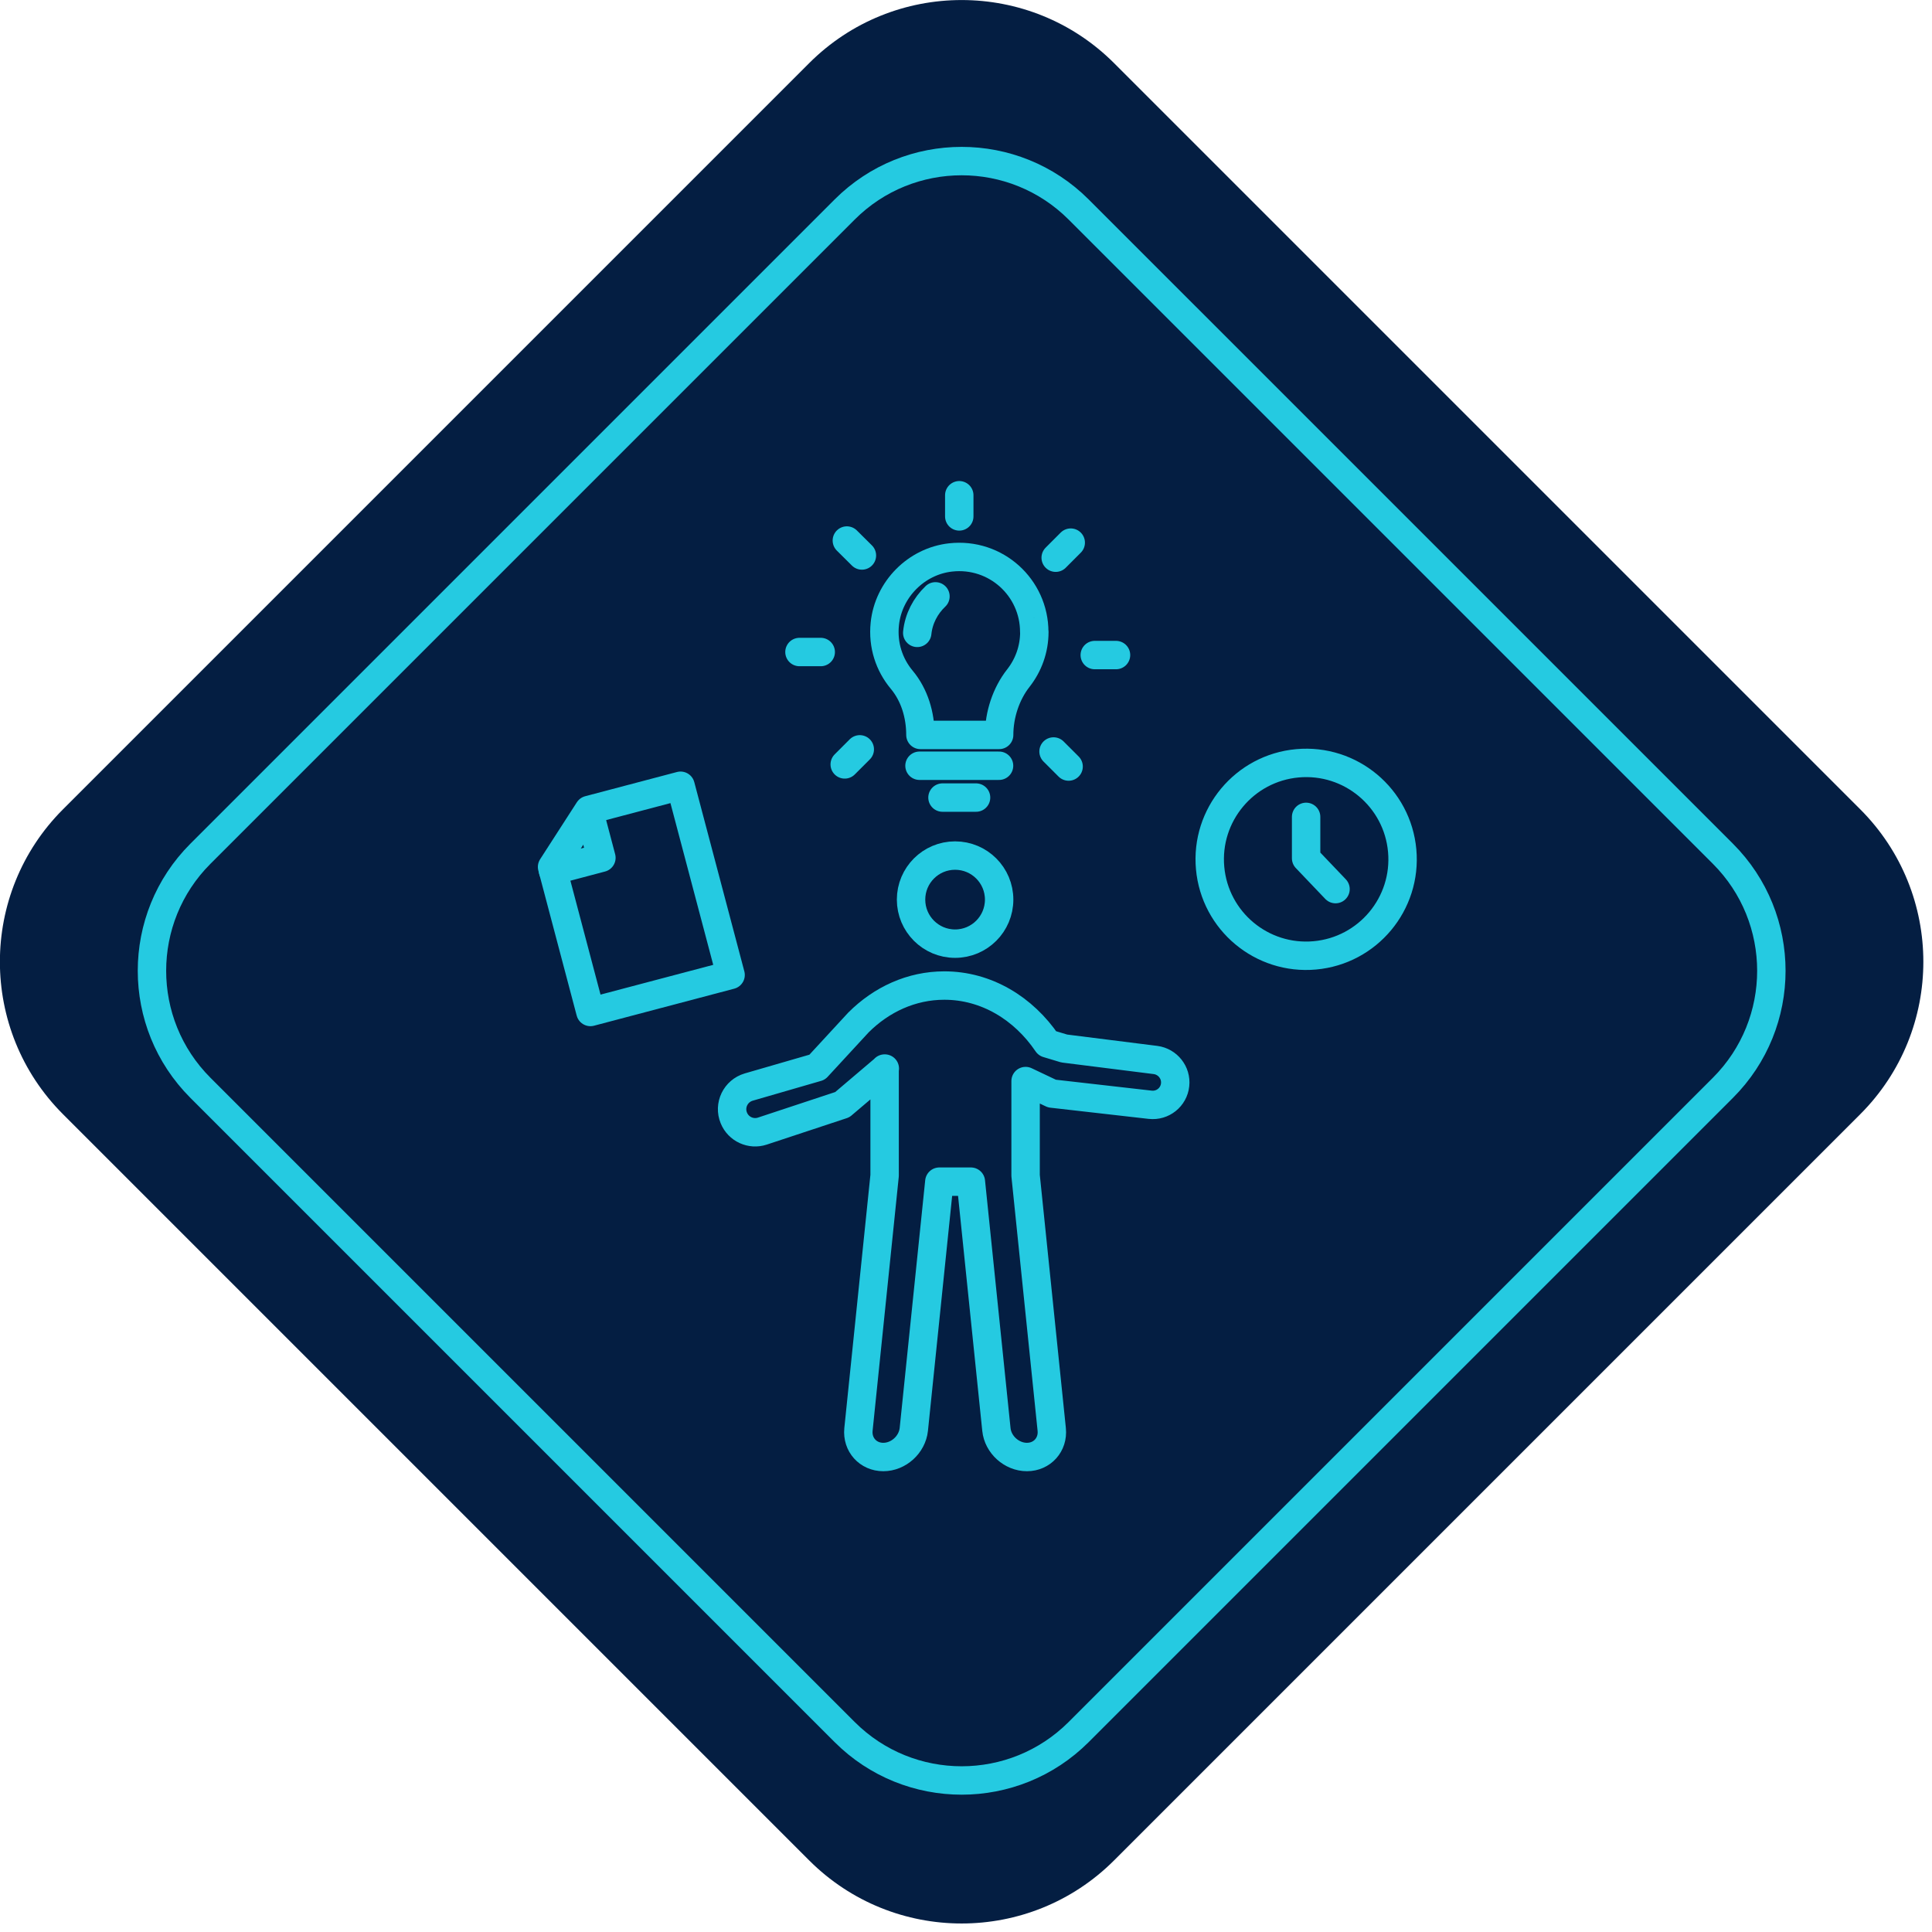 <?xml version="1.0" encoding="UTF-8" standalone="no"?>
<!DOCTYPE svg PUBLIC "-//W3C//DTD SVG 1.1//EN" "http://www.w3.org/Graphics/SVG/1.1/DTD/svg11.dtd">
<svg width="100%" height="100%" viewBox="0 0 136 136" version="1.1" xmlns="http://www.w3.org/2000/svg" xmlns:xlink="http://www.w3.org/1999/xlink" xml:space="preserve" xmlns:serif="http://www.serif.com/" style="fill-rule:evenodd;clip-rule:evenodd;">
    <g transform="matrix(1,0,0,1,-1101.76,-1152.39)">
        <g transform="matrix(1,0,0,1,1101.47,1152.1)">
            <g transform="matrix(0.707,-0.707,0.707,0.707,-49.841,15.674)">
                <path d="M98.652,83.18C98.652,74.802 91.85,68 83.472,68L9.18,68C0.802,68 -6,74.802 -6,83.18L-6,157.472C-6,165.85 0.802,172.652 9.18,172.652L83.472,172.652C91.85,172.652 98.652,165.85 98.652,157.472L98.652,83.18Z" style="fill:rgb(4,30,66);"/>
            </g>
            <g transform="matrix(0.707,-0.707,0.707,0.707,-46.724,24.464)">
                <path d="M93.614,80.282C93.614,73.853 88.394,68.633 81.965,68.633L17.818,68.633C11.388,68.633 6.168,73.853 6.168,80.282L6.168,144.429C6.168,150.859 11.388,156.079 17.818,156.079L81.965,156.079C88.394,156.079 93.614,150.859 93.614,144.429L93.614,80.282Z" style="fill:none;stroke:rgb(37,202,225);stroke-width:2px;"/>
            </g>
            <g>
                <path d="M67.522,66.717C69.235,66.717 70.623,65.328 70.623,63.616C70.623,61.904 69.235,60.516 67.522,60.516C65.81,60.516 64.422,61.904 64.422,63.616C64.422,65.328 65.81,66.717 67.522,66.717Z" style="fill:none;fill-rule:nonzero;stroke:rgb(37,202,225);stroke-width:2px;stroke-linecap:round;stroke-linejoin:round;"/>
                <path d="M62.561,75.509L62.561,83.042L60.72,100.914C60.613,101.981 61.394,102.854 62.468,102.854C63.542,102.854 64.501,101.981 64.616,100.914L66.413,83.471L68.633,83.471L70.43,100.914C70.537,101.981 71.504,102.854 72.578,102.854C73.652,102.854 74.433,101.981 74.325,100.914L72.485,83.042L72.485,76.39L74.34,77.27L81.256,78.058C82.13,78.158 82.918,77.528 83.011,76.655C83.104,75.795 82.488,75.022 81.636,74.907L75.206,74.098L74.017,73.74C72.335,71.256 69.714,69.666 66.764,69.666C64.451,69.666 62.339,70.647 60.72,72.265L57.813,75.416L52.994,76.812C52.071,77.084 51.577,78.094 51.949,78.989C52.271,79.777 53.152,80.178 53.954,79.912L59.582,78.051L62.575,75.509L62.561,75.509Z" style="fill:none;fill-rule:nonzero;stroke:rgb(37,202,225);stroke-width:2px;stroke-linecap:round;stroke-linejoin:round;"/>
                <path d="M51.719,68.92L41.852,71.526L39.152,61.316L41.737,57.306L48.196,55.602L51.719,68.92Z" style="fill:none;fill-rule:nonzero;stroke:rgb(37,202,225);stroke-width:2px;stroke-linecap:round;stroke-linejoin:round;"/>
                <path d="M39.217,61.575L42.625,60.673L41.823,57.637" style="fill:none;fill-rule:nonzero;stroke:rgb(37,202,225);stroke-width:2px;stroke-linecap:round;stroke-linejoin:round;"/>
                <path d="M92.846,67.542C96.58,67.204 99.333,63.904 98.995,60.17C98.657,56.436 95.356,53.683 91.623,54.021C87.889,54.359 85.136,57.66 85.474,61.393C85.812,65.127 89.112,67.88 92.846,67.542Z" style="fill:none;fill-rule:nonzero;stroke:rgb(37,202,225);stroke-width:2px;stroke-linecap:round;stroke-linejoin:round;"/>
                <path d="M73.094,44.771C73.094,41.656 70.401,39.178 67.215,39.529C64.787,39.794 62.826,41.778 62.575,44.205C62.417,45.702 62.89,47.091 63.764,48.136C64.666,49.217 65.081,50.621 65.081,52.024L70.623,52.024C70.623,50.614 71.103,49.131 71.977,48.022C72.678,47.127 73.101,46.002 73.101,44.771L73.094,44.771Z" style="fill:none;fill-rule:nonzero;stroke:rgb(37,202,225);stroke-width:2px;stroke-linecap:round;stroke-linejoin:round;"/>
                <path d="M66.14,42.27C65.438,42.935 64.959,43.838 64.858,44.84" style="fill:none;fill-rule:nonzero;stroke:rgb(37,202,225);stroke-width:2px;stroke-linecap:round;stroke-linejoin:round;"/>
                <path d="M65.017,54.193L70.616,54.193" style="fill:none;fill-rule:nonzero;stroke:rgb(37,202,225);stroke-width:2px;stroke-linecap:round;stroke-linejoin:round;"/>
                <path d="M66.635,56.434L68.998,56.434" style="fill:none;fill-rule:nonzero;stroke:rgb(37,202,225);stroke-width:2px;stroke-linecap:round;stroke-linejoin:round;"/>
                <path d="M67.816,35.152L67.816,36.642" style="fill:none;fill-rule:nonzero;stroke:rgb(37,202,225);stroke-width:2px;stroke-linecap:round;stroke-linejoin:round;"/>
                <path d="M59.903,38.34L60.963,39.392" style="fill:none;fill-rule:nonzero;stroke:rgb(37,202,225);stroke-width:2px;stroke-linecap:round;stroke-linejoin:round;"/>
                <path d="M56.567,46.188L58.064,46.188" style="fill:none;fill-rule:nonzero;stroke:rgb(37,202,225);stroke-width:2px;stroke-linecap:round;stroke-linejoin:round;"/>
                <path d="M59.753,54.099L60.813,53.039" style="fill:none;fill-rule:nonzero;stroke:rgb(37,202,225);stroke-width:2px;stroke-linecap:round;stroke-linejoin:round;"/>
                <path d="M75.513,54.249L74.453,53.19" style="fill:none;fill-rule:nonzero;stroke:rgb(37,202,225);stroke-width:2px;stroke-linecap:round;stroke-linejoin:round;"/>
                <path d="M78.85,46.402L77.354,46.402" style="fill:none;fill-rule:nonzero;stroke:rgb(37,202,225);stroke-width:2px;stroke-linecap:round;stroke-linejoin:round;"/>
                <path d="M75.663,38.488L74.604,39.548" style="fill:none;fill-rule:nonzero;stroke:rgb(37,202,225);stroke-width:2px;stroke-linecap:round;stroke-linejoin:round;"/>
                <path d="M92.232,57.793L92.232,60.707L94.302,62.877" style="fill:none;fill-rule:nonzero;stroke:rgb(37,202,225);stroke-width:2px;stroke-linecap:round;stroke-linejoin:round;"/>
            </g>
        </g>
    </g>
</svg>
